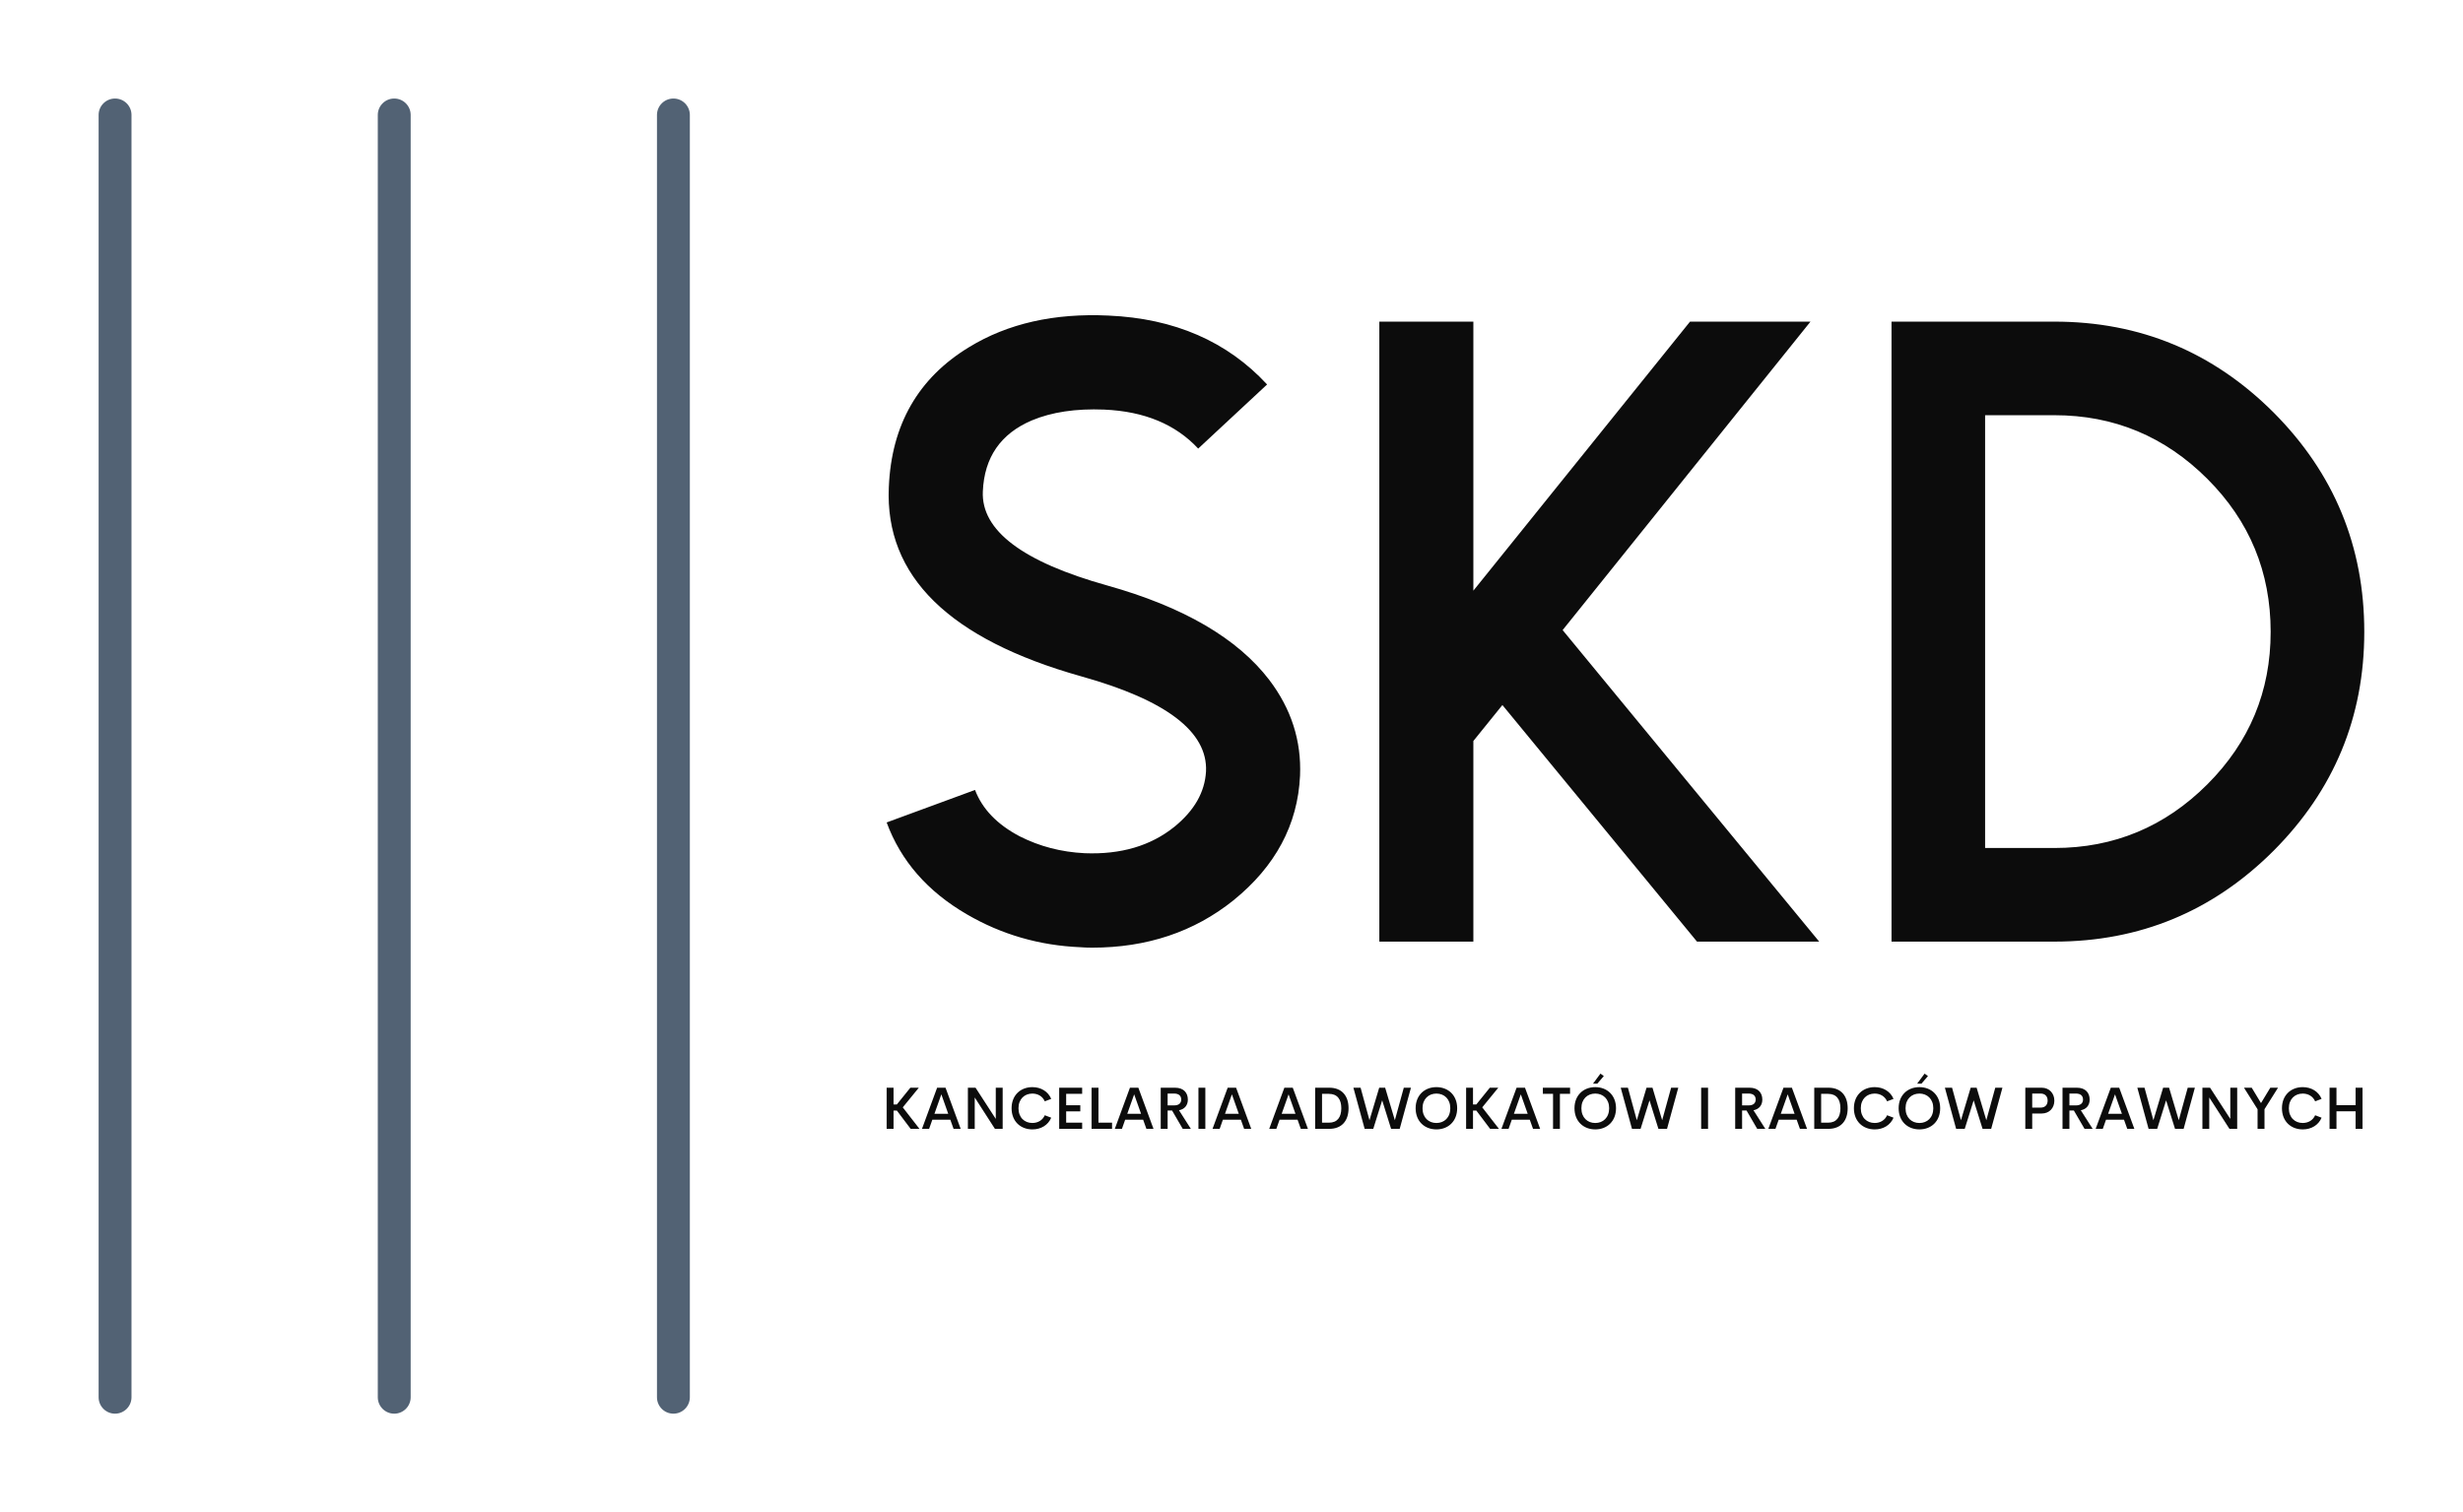 
        <svg xmlns="http://www.w3.org/2000/svg" xmlns:xlink="http://www.w3.org/1999/xlink" version="1.1" width="3260.87" 
        height="2002.078" viewBox="0 0 3260.87 2002.078">
			
			<g transform="scale(13.043) translate(10, 10)">
				<defs id="SvgjsDefs1640"></defs><g id="SvgjsG1641" featureKey="symbolFeature-0" transform="matrix(1.669,0,0,1.669,-53.433,-16.687)" fill="#526274"><path xmlns="http://www.w3.org/2000/svg" d="M33.021,90c0.552,0,1-0.448,1-1V11c0-0.552-0.448-1-1-1s-1,0.448-1,1v78  C32.021,89.552,32.469,90,33.021,90z"></path><path xmlns="http://www.w3.org/2000/svg" d="M51,11c0-0.552-0.448-1-1-1s-1,0.448-1,1v78c0,0.552,0.448,1,1,1s1-0.448,1-1V11z"></path><path xmlns="http://www.w3.org/2000/svg" d="M66.979,90c0.552,0,1-0.448,1-1V11c0-0.552-0.448-1-1-1s-1,0.448-1,1v78  C65.979,89.552,66.426,90,66.979,90z"></path></g><g id="SvgjsG1642" featureKey="nameFeature-0" transform="matrix(2.252,0,0,2.252,77.625,-4.486)" fill="#0c0c0c"><path d="M9.785 40.254 c-1.849 -0.078 -3.555 -0.573 -5.117 -1.484 c-1.771 -1.029 -2.975 -2.409 -3.613 -4.141 l3.984 -1.465 c0.326 0.859 0.996 1.556 2.012 2.09 c0.898 0.456 1.875 0.71 2.93 0.762 c1.628 0.065 2.975 -0.332 4.043 -1.191 c0.898 -0.729 1.374 -1.562 1.426 -2.5 c0.078 -1.784 -1.79 -3.21 -5.606 -4.277 c-5.977 -1.68 -8.874 -4.525 -8.691 -8.535 c0.117 -2.812 1.322 -4.915 3.613 -6.309 c1.745 -1.068 3.841 -1.543 6.289 -1.426 c2.969 0.13 5.352 1.165 7.148 3.106 l-3.106 2.891 c-1.016 -1.094 -2.428 -1.68 -4.238 -1.758 c-1.276 -0.052 -2.363 0.111 -3.262 0.488 c-1.406 0.599 -2.142 1.667 -2.207 3.203 c-0.078 1.758 1.79 3.171 5.606 4.238 c3.438 0.964 5.872 2.383 7.305 4.258 c0.99 1.302 1.452 2.741 1.387 4.316 c-0.104 2.213 -1.107 4.088 -3.008 5.625 c-1.771 1.419 -3.893 2.129 -6.367 2.129 c-0.182 0 -0.358 -0.007 -0.527 -0.02 z M37.266 12.051 l-9.766 12.129 l0 -12.129 l-4.238 0 l0 27.949 l4.238 0 l0 -9.043 l1.309 -1.621 l8.77 10.664 l5.508 0 l-11.563 -14.043 l11.172 -13.906 l-5.43 0 z M50.566 35.781 l3.125 -0 c2.682 0 4.981 -0.957 6.894 -2.871 c1.901 -1.901 2.852 -4.193 2.852 -6.875 c0 -2.695 -0.951 -4.994 -2.852 -6.894 c-1.914 -1.914 -4.212 -2.871 -6.894 -2.871 l-3.125 0 l0 19.512 z M46.348 40 l0 -27.949 l7.344 0 c3.854 0 7.148 1.367 9.883 4.102 c2.721 2.734 4.082 6.029 4.082 9.883 c0 3.841 -1.361 7.129 -4.082 9.863 c-2.734 2.734 -6.029 4.102 -9.883 4.102 l-7.344 0 z"></path></g><g id="SvgjsG1643" featureKey="sloganFeature-0" transform="matrix(0.3,0,0,0.3,79.402,98.607)" fill="#0c0c0c"><path d="M10.117 20 l-4.658 -6.182 l-1.133 0 l0 6.182 l-2.334 0 l0 -13.926 l2.334 0 l0 5.674 l1.113 0 l4.58 -5.674 l2.861 0 l-5.43 6.65 l5.654 7.275 l-2.988 0 z M24.639 20 l-1.103 -3.096 l-6.084 0 l-1.094 3.096 l-2.412 0 l5.127 -13.926 l2.842 0 l5.127 13.926 l-2.402 0 z M18.164 14.902 l4.668 0 l-2.334 -6.582 z M38.916 6.074 l2.334 0 l0 13.926 l-2.617 0 l-6.836 -10.625 l0 10.625 l-2.314 0 l0 -13.926 l2.588 0 l6.846 10.557 l0 -10.557 z M51.299 20.186 c-4.004 0 -7.031 -2.734 -7.031 -7.158 c0 -4.404 3.027 -7.148 7.031 -7.148 c2.93 0 5.332 1.484 6.377 3.975 l-2.178 0.83 c-0.723 -1.67 -2.305 -2.627 -4.199 -2.627 c-2.637 0 -4.697 1.836 -4.697 4.971 c0 3.154 2.061 4.981 4.697 4.981 c1.895 0 3.477 -0.947 4.199 -2.617 l2.178 0.83 c-1.045 2.49 -3.447 3.965 -6.377 3.965 z M68.145 8.154 l-5.41 0 l0 3.857 l4.785 0 l0 2.061 l-4.785 0 l0 3.838 l5.41 0 l0 2.09 l-7.773 0 l0 -13.926 l7.773 0 l0 2.08 z M73.662 17.91 l4.6 0 l0 2.09 l-6.934 0 l0 -13.926 l2.334 0 l0 11.836 z M89.883 20 l-1.103 -3.096 l-6.084 0 l-1.094 3.096 l-2.412 0 l5.127 -13.926 l2.842 0 l5.127 13.926 l-2.402 0 z M83.408 14.902 l4.668 0 l-2.334 -6.582 z M102.178 20 l-3.613 -6.211 l-1.504 0 l0 6.211 l-2.334 0 l0 -13.926 l4.834 0 c3.018 0 4.346 1.807 4.346 4.043 c0 1.943 -1.152 3.252 -2.998 3.584 l4.014 6.299 l-2.744 0 z M97.061 8.047 l0 4.014 l2.158 0 c1.709 0 2.441 -0.801 2.441 -1.992 c0 -1.182 -0.732 -2.022 -2.441 -2.022 l-2.158 0 z M107.49 20 l0 -13.926 l2.334 0 l0 13.926 l-2.334 0 z M122.949 20 l-1.103 -3.096 l-6.084 0 l-1.094 3.096 l-2.412 0 l5.127 -13.926 l2.842 0 l5.127 13.926 l-2.402 0 z M116.475 14.902 l4.668 0 l-2.334 -6.582 z M142.129 20 l-1.103 -3.096 l-6.084 0 l-1.094 3.096 l-2.412 0 l5.127 -13.926 l2.842 0 l5.127 13.926 l-2.402 0 z M135.654 14.902 l4.668 0 l-2.334 -6.582 z M146.973 20 l0 -13.926 l4.766 0 c4.356 0 6.543 2.832 6.543 6.953 c0 4.131 -2.188 6.973 -6.543 6.973 l-4.766 0 z M149.307 17.91 l2.334 0 c2.852 0 4.189 -1.846 4.189 -4.883 c0 -3.018 -1.338 -4.873 -4.189 -4.873 l-2.334 0 l0 9.756 z M163.73 20 l-3.809 -13.926 l2.432 0 l3.008 11.006 l3.291 -11.006 l2.012 0 l3.281 11.006 l3.027 -11.006 l2.422 0 l-3.809 13.926 l-2.91 0 l-3.018 -9.648 l-3.018 9.648 l-2.91 0 z M188.008 20.186 c-4.004 0 -7.031 -2.744 -7.031 -7.158 c0 -4.404 3.027 -7.148 7.031 -7.148 c3.994 0 7.021 2.744 7.021 7.148 c0 4.414 -3.027 7.158 -7.021 7.158 z M188.008 18.018 c2.637 0 4.697 -1.826 4.697 -4.99 c0 -3.135 -2.061 -4.971 -4.697 -4.971 s-4.697 1.836 -4.697 4.971 c0 3.164 2.061 4.99 4.697 4.99 z M206.181 20 l-4.658 -6.182 l-1.133 0 l0 6.182 l-2.334 0 l0 -13.926 l2.334 0 l0 5.674 l1.113 0 l4.58 -5.674 l2.861 0 l-5.43 6.65 l5.654 7.275 l-2.988 0 z M220.703 20 l-1.103 -3.096 l-6.084 0 l-1.094 3.096 l-2.412 0 l5.127 -13.926 l2.842 0 l5.127 13.926 l-2.402 0 z M214.229 14.902 l4.668 0 l-2.334 -6.582 z M233.232 6.074 l0 2.08 l-3.438 0 l0 11.846 l-2.324 0 l0 -11.846 l-3.447 0 l0 -2.08 l9.209 0 z M240.996 4.697 l2.51 -3.389 l1.143 0.82 l-2.197 2.568 l-1.455 0 z M241.758 20.186 c-4.004 0 -7.031 -2.744 -7.031 -7.158 c0 -4.404 3.027 -7.148 7.031 -7.148 c3.994 0 7.021 2.744 7.021 7.148 c0 4.414 -3.027 7.158 -7.021 7.158 z M241.758 18.018 c2.637 0 4.697 -1.826 4.697 -4.99 c0 -3.135 -2.061 -4.971 -4.697 -4.971 s-4.697 1.836 -4.697 4.971 c0 3.164 2.061 4.99 4.697 4.99 z M254.18 20 l-3.809 -13.926 l2.432 0 l3.008 11.006 l3.291 -11.006 l2.012 0 l3.281 11.006 l3.027 -11.006 l2.422 0 l-3.809 13.926 l-2.91 0 l-3.018 -9.648 l-3.018 9.648 l-2.91 0 z M277.588 20 l0 -13.926 l2.334 0 l0 13.926 l-2.334 0 z M296.553 20 l-3.613 -6.211 l-1.504 0 l0 6.211 l-2.334 0 l0 -13.926 l4.834 0 c3.018 0 4.346 1.807 4.346 4.043 c0 1.943 -1.152 3.252 -2.998 3.584 l4.014 6.299 l-2.744 0 z M291.436 8.047 l0 4.014 l2.158 0 c1.709 0 2.441 -0.801 2.441 -1.992 c0 -1.182 -0.732 -2.022 -2.441 -2.022 l-2.158 0 z M311.006 20 l-1.103 -3.096 l-6.084 0 l-1.094 3.096 l-2.412 0 l5.127 -13.926 l2.842 0 l5.127 13.926 l-2.402 0 z M304.531 14.902 l4.668 0 l-2.334 -6.582 z M315.85 20 l0 -13.926 l4.766 0 c4.356 0 6.543 2.832 6.543 6.953 c0 4.131 -2.188 6.973 -6.543 6.973 l-4.766 0 z M318.184 17.91 l2.334 0 c2.852 0 4.189 -1.846 4.189 -4.883 c0 -3.018 -1.338 -4.873 -4.189 -4.873 l-2.334 0 l0 9.756 z M336.299 20.186 c-4.004 0 -7.031 -2.734 -7.031 -7.158 c0 -4.404 3.027 -7.148 7.031 -7.148 c2.93 0 5.332 1.484 6.377 3.975 l-2.178 0.83 c-0.723 -1.67 -2.305 -2.627 -4.199 -2.627 c-2.637 0 -4.697 1.836 -4.697 4.971 c0 3.154 2.061 4.981 4.697 4.981 c1.895 0 3.477 -0.947 4.199 -2.617 l2.178 0.83 c-1.045 2.49 -3.447 3.965 -6.377 3.965 z M350.674 4.697 l2.51 -3.389 l1.143 0.82 l-2.197 2.568 l-1.455 0 z M351.436 20.186 c-4.004 0 -7.031 -2.744 -7.031 -7.158 c0 -4.404 3.027 -7.148 7.031 -7.148 c3.994 0 7.021 2.744 7.021 7.148 c0 4.414 -3.027 7.158 -7.021 7.158 z M351.436 18.018 c2.637 0 4.697 -1.826 4.697 -4.99 c0 -3.135 -2.061 -4.971 -4.697 -4.971 s-4.697 1.836 -4.697 4.971 c0 3.164 2.061 4.99 4.697 4.99 z M363.857 20 l-3.809 -13.926 l2.432 0 l3.008 11.006 l3.291 -11.006 l2.012 0 l3.281 11.006 l3.027 -11.006 l2.422 0 l-3.809 13.926 l-2.91 0 l-3.018 -9.648 l-3.018 9.648 l-2.91 0 z M392.803 6.074 c2.617 0 4.287 1.963 4.287 4.385 c0 2.461 -1.67 4.346 -4.287 4.346 l-3.203 0 l0 5.195 l-2.334 0 l0 -13.926 l5.537 0 z M392.432 12.812 c1.562 0 2.383 -0.957 2.383 -2.383 c0 -1.377 -0.82 -2.383 -2.383 -2.383 l-2.832 0 l0 4.766 l2.832 0 z M407.305 20 l-3.613 -6.211 l-1.504 0 l0 6.211 l-2.334 0 l0 -13.926 l4.834 0 c3.018 0 4.346 1.807 4.346 4.043 c0 1.943 -1.152 3.252 -2.998 3.584 l4.014 6.299 l-2.744 0 z M402.188 8.047 l0 4.014 l2.158 0 c1.709 0 2.441 -0.801 2.441 -1.992 c0 -1.182 -0.732 -2.022 -2.441 -2.022 l-2.158 0 z M421.758 20 l-1.103 -3.096 l-6.084 0 l-1.094 3.096 l-2.412 0 l5.127 -13.926 l2.842 0 l5.127 13.926 l-2.402 0 z M415.283 14.902 l4.668 0 l-2.334 -6.582 z M428.975 20 l-3.809 -13.926 l2.432 0 l3.008 11.006 l3.291 -11.006 l2.012 0 l3.281 11.006 l3.027 -11.006 l2.422 0 l-3.809 13.926 l-2.91 0 l-3.018 -9.648 l-3.018 9.648 l-2.91 0 z M456.621 6.074 l2.334 0 l0 13.926 l-2.617 0 l-6.836 -10.625 l0 10.625 l-2.314 0 l0 -13.926 l2.588 0 l6.846 10.557 l0 -10.557 z M472.773 6.074 l-4.58 7.275 l0 6.65 l-2.344 0 l0 -6.621 l-4.6 -7.305 l2.617 0 l3.144 5.205 l3.154 -5.205 l2.607 0 z M481.133 20.186 c-4.004 0 -7.031 -2.734 -7.031 -7.158 c0 -4.404 3.027 -7.148 7.031 -7.148 c2.93 0 5.332 1.484 6.377 3.975 l-2.178 0.83 c-0.723 -1.67 -2.305 -2.627 -4.199 -2.627 c-2.637 0 -4.697 1.836 -4.697 4.971 c0 3.154 2.061 4.981 4.697 4.981 c1.895 0 3.477 -0.947 4.199 -2.617 l2.178 0.83 c-1.045 2.49 -3.447 3.965 -6.377 3.965 z M499.014 6.074 l2.344 0 l0 13.926 l-2.344 0 l0 -5.947 l-6.465 0 l0 5.947 l-2.344 0 l0 -13.926 l2.344 0 l0 5.918 l6.465 0 l0 -5.918 z"></path></g>
			</g>
		</svg>
	